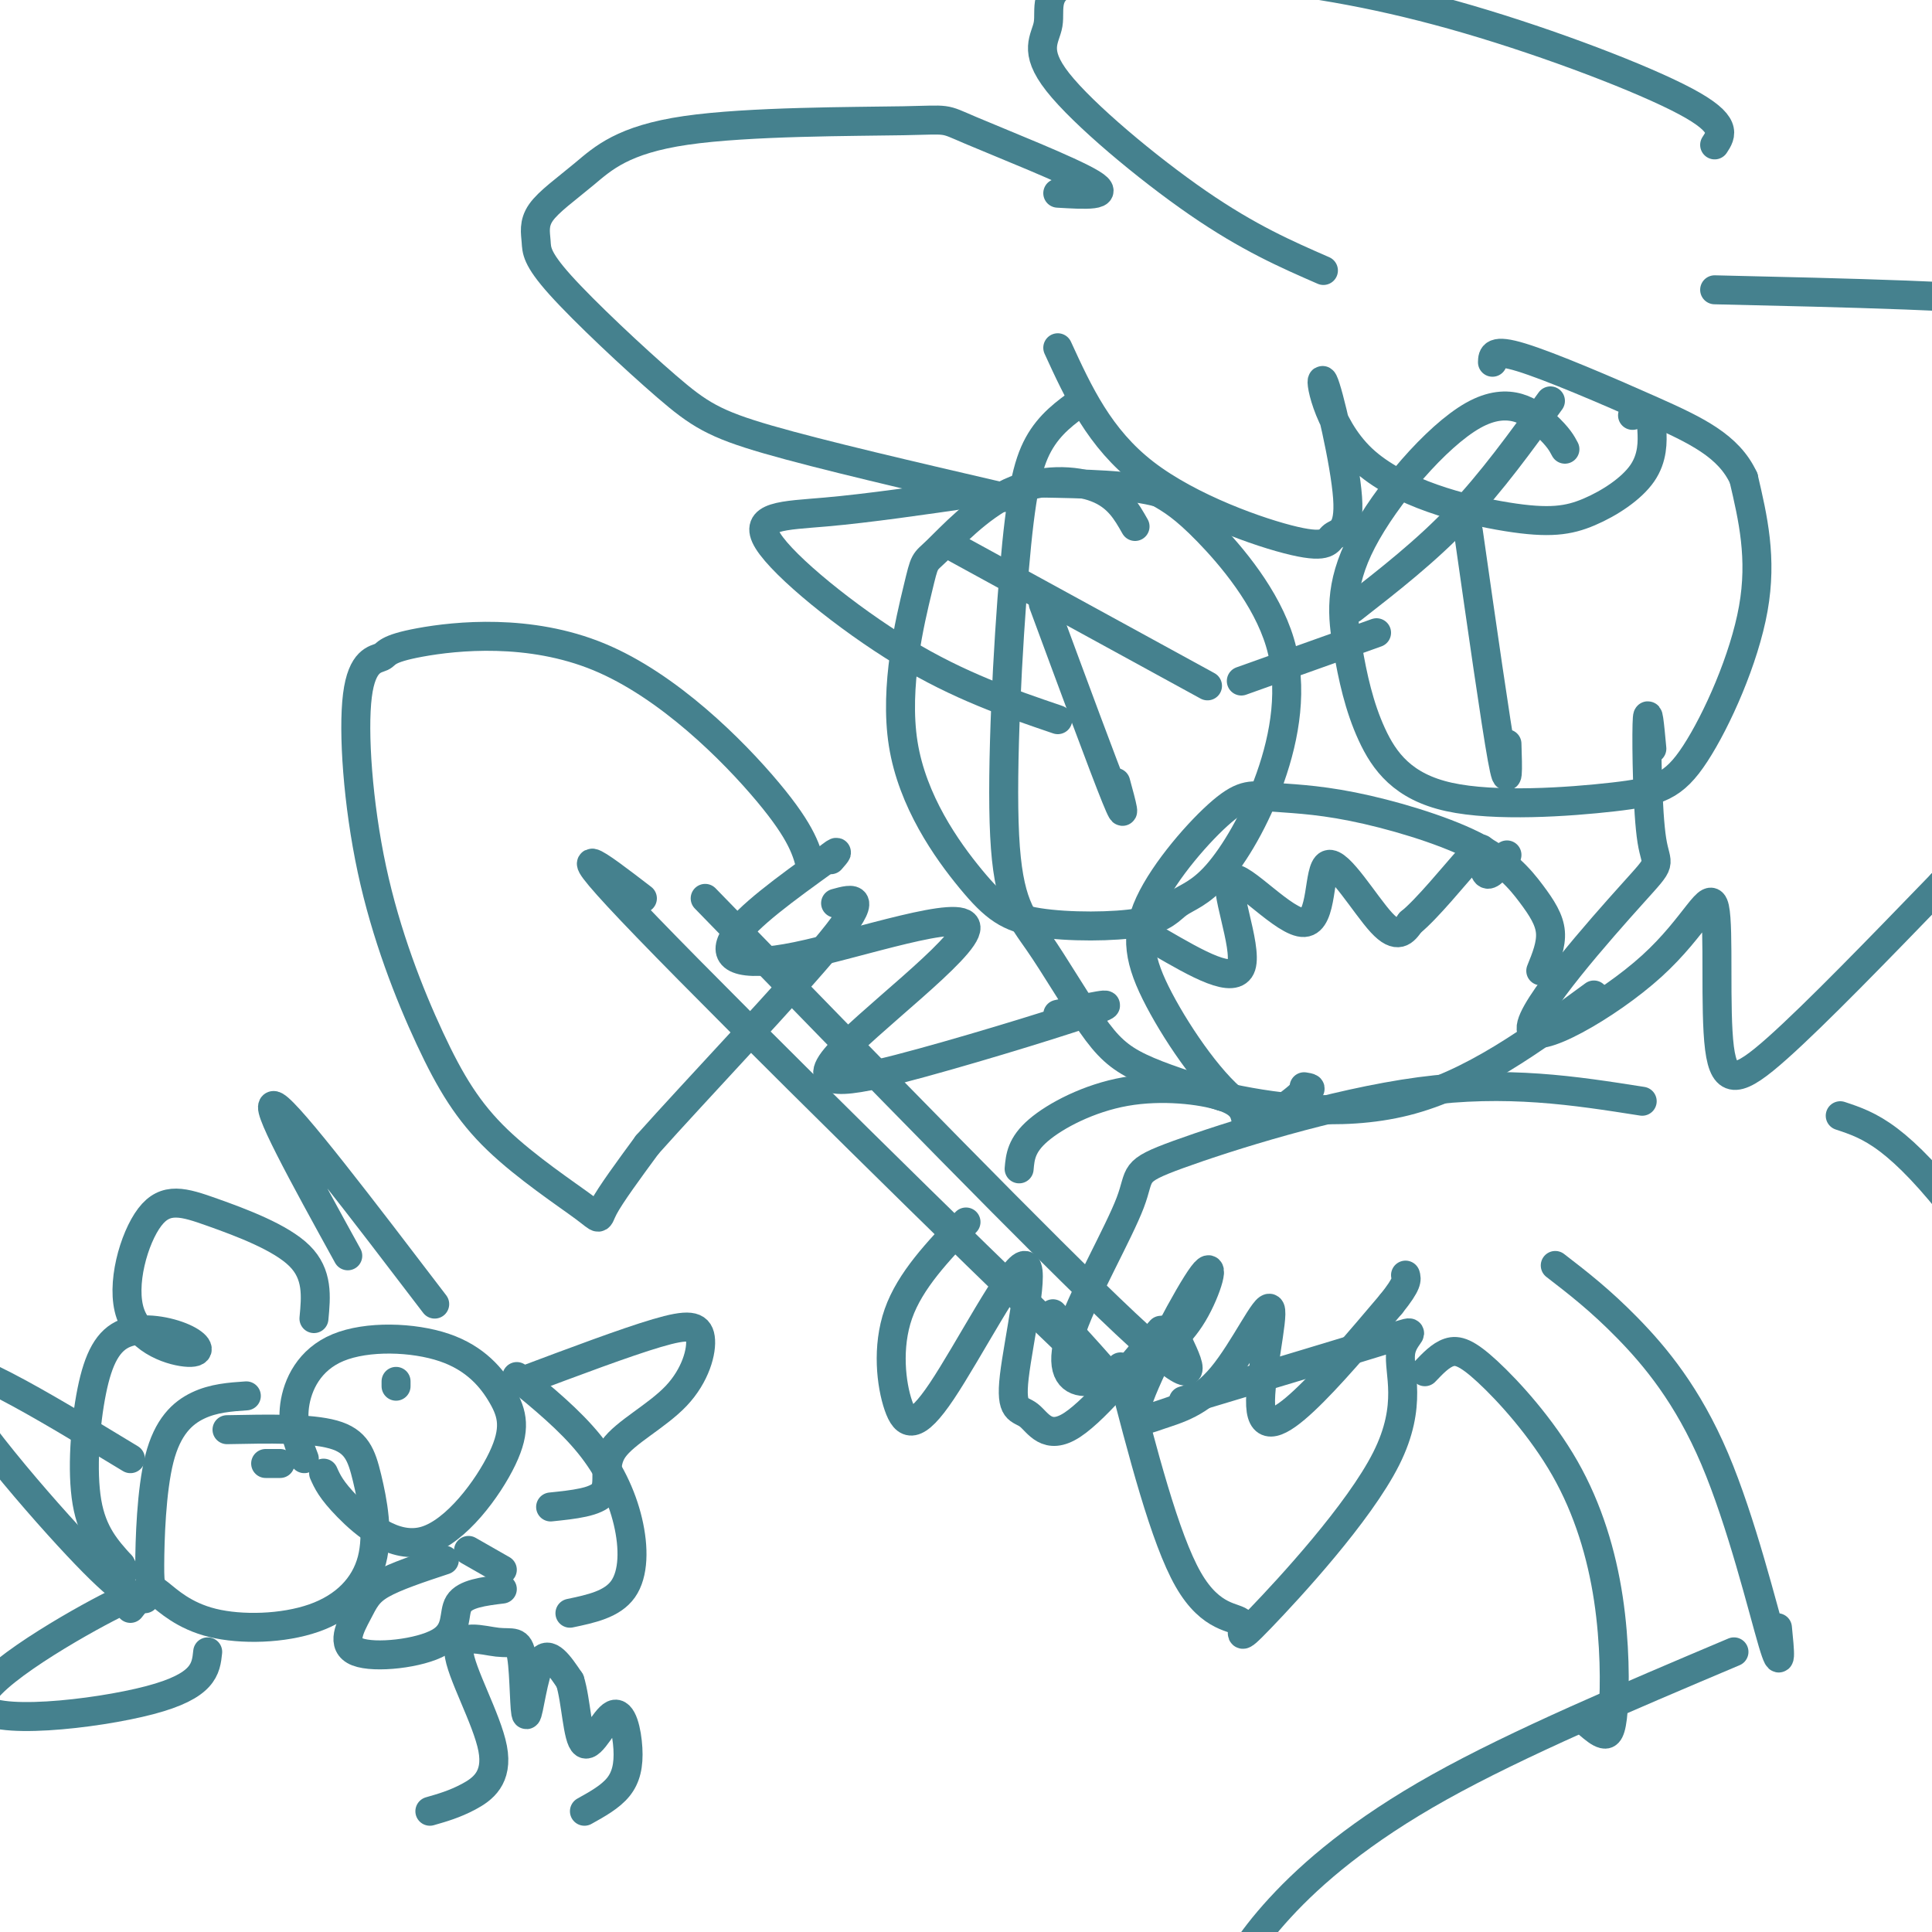 <svg viewBox='0 0 400 400' version='1.1' xmlns='http://www.w3.org/2000/svg' xmlns:xlink='http://www.w3.org/1999/xlink'><g fill='none' stroke='rgb(69,129,142)' stroke-width='6' stroke-linecap='round' stroke-linejoin='round'><path d='M224,83c-3.335,2.382 -6.670,4.764 -9,9c-2.330,4.236 -3.655,10.326 -5,26c-1.345,15.674 -2.711,40.932 -2,55c0.711,14.068 3.500,16.946 7,22c3.500,5.054 7.712,12.284 11,17c3.288,4.716 5.654,6.919 10,9c4.346,2.081 10.673,4.041 17,6'/><path d='M253,227c9.356,2.133 24.244,4.467 38,1c13.756,-3.467 26.378,-12.733 39,-22'/><path d='M235,109c-1.779,-3.141 -3.557,-6.281 -8,-8c-4.443,-1.719 -11.549,-2.016 -18,1c-6.451,3.016 -12.246,9.344 -15,12c-2.754,2.656 -2.466,1.640 -4,8c-1.534,6.360 -4.888,20.098 -3,32c1.888,11.902 9.020,21.969 14,28c4.980,6.031 7.808,8.026 14,9c6.192,0.974 15.749,0.928 21,0c5.251,-0.928 6.196,-2.736 8,-4c1.804,-1.264 4.467,-1.982 8,-6c3.533,-4.018 7.937,-11.335 11,-20c3.063,-8.665 4.786,-18.679 2,-28c-2.786,-9.321 -10.082,-17.949 -15,-23c-4.918,-5.051 -7.459,-6.526 -10,-8'/><path d='M240,102c-5.833,-1.667 -15.417,-1.833 -25,-2'/><path d='M324,93c-0.659,-1.245 -1.318,-2.490 -4,-5c-2.682,-2.510 -7.386,-6.285 -15,-2c-7.614,4.285 -18.137,16.632 -23,26c-4.863,9.368 -4.066,15.758 -3,22c1.066,6.242 2.401,12.335 5,18c2.599,5.665 6.462,10.902 16,13c9.538,2.098 24.753,1.057 34,0c9.247,-1.057 12.528,-2.131 17,-9c4.472,-6.869 10.135,-19.534 12,-30c1.865,-10.466 -0.067,-18.733 -2,-27'/><path d='M361,99c-3.071,-6.679 -9.750,-9.875 -19,-14c-9.250,-4.125 -21.071,-9.179 -27,-11c-5.929,-1.821 -5.964,-0.411 -6,1'/><path d='M257,141c0.000,0.000 28.000,-10.000 28,-10'/><path d='M216,125c6.250,16.917 12.500,33.833 15,40c2.500,6.167 1.250,1.583 0,-3'/><path d='M304,110c2.833,19.833 5.667,39.667 7,47c1.333,7.333 1.167,2.167 1,-3'/><path d='M321,83c-6.083,8.417 -12.167,16.833 -19,24c-6.833,7.167 -14.417,13.083 -22,19'/><path d='M197,113c0.000,0.000 53.000,29.000 53,29'/><path d='M319,201c1.104,-2.717 2.208,-5.435 2,-8c-0.208,-2.565 -1.728,-4.979 -4,-8c-2.272,-3.021 -5.297,-6.651 -12,-10c-6.703,-3.349 -17.084,-6.418 -25,-8c-7.916,-1.582 -13.368,-1.675 -17,-2c-3.632,-0.325 -5.446,-0.880 -10,3c-4.554,3.880 -11.850,12.195 -15,19c-3.150,6.805 -2.156,12.101 2,20c4.156,7.899 11.473,18.400 17,22c5.527,3.600 9.263,0.300 13,-3'/><path d='M270,226c2.167,-0.667 1.083,-0.833 0,-1'/><path d='M240,195c7.847,4.548 15.694,9.096 17,5c1.306,-4.096 -3.929,-16.835 -2,-18c1.929,-1.165 11.022,9.244 15,9c3.978,-0.244 2.840,-11.143 5,-12c2.160,-0.857 7.617,8.326 11,12c3.383,3.674 4.691,1.837 6,0'/><path d='M292,191c3.467,-2.807 9.136,-9.825 12,-13c2.864,-3.175 2.925,-2.509 3,-1c0.075,1.509 0.164,3.860 1,4c0.836,0.140 2.418,-1.930 4,-4'/><path d='M168,180c-0.909,-3.706 -1.818,-7.411 -9,-16c-7.182,-8.589 -20.637,-22.060 -35,-28c-14.363,-5.940 -29.634,-4.348 -37,-3c-7.366,1.348 -6.825,2.453 -8,3c-1.175,0.547 -4.064,0.535 -5,8c-0.936,7.465 0.082,22.405 3,36c2.918,13.595 7.735,25.845 12,35c4.265,9.155 7.978,15.217 14,21c6.022,5.783 14.352,11.288 18,14c3.648,2.712 2.614,2.632 4,0c1.386,-2.632 5.193,-7.816 9,-13'/><path d='M134,237c9.800,-11.000 29.800,-32.000 38,-42c8.200,-10.000 4.600,-9.000 1,-8'/><path d='M133,186c-9.311,-7.156 -18.622,-14.311 1,6c19.622,20.311 68.178,68.089 87,86c18.822,17.911 7.911,5.956 -3,-6'/><path d='M146,186c35.333,36.333 70.667,72.667 87,88c16.333,15.333 13.667,9.667 11,4'/><path d='M232,283c4.584,17.771 9.168,35.541 14,44c4.832,8.459 9.911,7.606 11,9c1.089,1.394 -1.813,5.037 4,-1c5.813,-6.037 20.342,-21.752 26,-33c5.658,-11.248 2.446,-18.028 3,-22c0.554,-3.972 4.872,-5.135 -2,-3c-6.872,2.135 -24.936,7.567 -43,13'/><path d='M340,228c-13.986,-2.200 -27.973,-4.400 -46,-2c-18.027,2.400 -40.096,9.400 -50,13c-9.904,3.600 -7.644,3.800 -10,10c-2.356,6.200 -9.326,18.400 -12,26c-2.674,7.600 -1.050,10.600 2,11c3.050,0.400 7.525,-1.800 12,-4'/><path d='M236,282c4.009,-2.012 8.033,-5.044 11,-10c2.967,-4.956 4.877,-11.838 2,-8c-2.877,3.838 -10.543,18.394 -13,25c-2.457,6.606 0.293,5.262 4,4c3.707,-1.262 8.369,-2.440 13,-8c4.631,-5.560 9.231,-15.501 10,-14c0.769,1.501 -2.293,14.442 -2,20c0.293,5.558 3.941,3.731 9,-1c5.059,-4.731 11.530,-12.365 18,-20'/><path d='M288,270c3.500,-4.333 3.250,-5.167 3,-6'/><path d='M200,253c-5.788,6.046 -11.575,12.091 -14,19c-2.425,6.909 -1.487,14.681 0,19c1.487,4.319 3.521,5.183 9,-3c5.479,-8.183 14.401,-25.414 17,-26c2.599,-0.586 -1.124,15.473 -2,23c-0.876,7.527 1.095,6.523 3,8c1.905,1.477 3.744,5.436 9,2c5.256,-3.436 13.930,-14.267 17,-18c3.070,-3.733 0.535,-0.366 -2,3'/><path d='M342,155c-0.440,-4.742 -0.879,-9.484 -1,-5c-0.121,4.484 0.078,18.195 1,24c0.922,5.805 2.568,3.704 -4,11c-6.568,7.296 -21.348,23.989 -21,28c0.348,4.011 15.825,-4.660 25,-13c9.175,-8.340 12.047,-16.349 13,-12c0.953,4.349 -0.013,21.055 1,29c1.013,7.945 4.004,7.127 12,0c7.996,-7.127 20.998,-20.564 34,-34'/><path d='M402,183c6.833,-7.000 6.917,-7.500 7,-8'/><path d='M219,210c6.626,-1.466 13.252,-2.931 8,-1c-5.252,1.931 -22.381,7.260 -36,11c-13.619,3.740 -23.727,5.892 -18,-1c5.727,-6.892 27.288,-22.827 27,-27c-0.288,-4.173 -22.424,3.415 -35,6c-12.576,2.585 -15.593,0.167 -13,-4c2.593,-4.167 10.797,-10.084 19,-16'/><path d='M171,178c3.333,-2.667 2.167,-1.333 1,0'/><path d='M355,30c1.410,-2.144 2.821,-4.288 -6,-9c-8.821,-4.712 -27.872,-11.993 -45,-17c-17.128,-5.007 -32.333,-7.740 -47,-9c-14.667,-1.260 -28.795,-1.048 -35,1c-6.205,2.048 -4.488,5.930 -5,9c-0.512,3.070 -3.253,5.326 2,12c5.253,6.674 18.501,17.764 29,25c10.499,7.236 18.250,10.618 26,14'/><path d='M219,40c5.690,0.339 11.380,0.678 7,-2c-4.380,-2.678 -18.831,-8.374 -25,-11c-6.169,-2.626 -4.055,-2.181 -14,-2c-9.945,0.181 -31.947,0.098 -45,2c-13.053,1.902 -17.156,5.788 -21,9c-3.844,3.212 -7.427,5.750 -9,8c-1.573,2.250 -1.134,4.214 -1,6c0.134,1.786 -0.036,3.396 5,9c5.036,5.604 15.279,15.201 22,21c6.721,5.799 9.920,7.800 21,11c11.080,3.200 30.040,7.600 49,12'/><path d='M219,72c4.304,9.378 8.608,18.757 18,26c9.392,7.243 23.873,12.352 31,14c7.127,1.648 6.901,-0.163 8,-1c1.099,-0.837 3.523,-0.699 3,-8c-0.523,-7.301 -3.993,-22.041 -5,-24c-1.007,-1.959 0.449,8.865 8,16c7.551,7.135 21.199,10.583 30,12c8.801,1.417 12.756,0.802 17,-1c4.244,-1.802 8.777,-4.792 11,-8c2.223,-3.208 2.137,-6.633 2,-9c-0.137,-2.367 -0.325,-3.676 -1,-4c-0.675,-0.324 -1.838,0.338 -3,1'/><path d='M355,60c27.536,0.633 55.071,1.267 69,3c13.929,1.733 14.250,4.567 16,6c1.750,1.433 4.928,1.465 0,6c-4.928,4.535 -17.961,13.573 -25,20c-7.039,6.427 -8.085,10.243 -9,13c-0.915,2.757 -1.698,4.456 3,2c4.698,-2.456 14.878,-9.067 22,-13c7.122,-3.933 11.187,-5.188 12,-1c0.813,4.188 -1.627,13.820 -7,22c-5.373,8.180 -13.678,14.909 -17,17c-3.322,2.091 -1.661,-0.454 0,-3'/><path d='M202,102c-11.101,1.613 -22.202,3.226 -31,4c-8.798,0.774 -15.292,0.708 -12,6c3.292,5.292 16.369,15.940 28,23c11.631,7.060 21.815,10.530 32,14'/><path d='M211,242c0.220,-2.476 0.440,-4.952 4,-8c3.560,-3.048 10.458,-6.667 18,-8c7.542,-1.333 15.726,-0.381 20,1c4.274,1.381 4.637,3.190 5,5'/><path d='M322,262c4.655,3.589 9.310,7.179 15,13c5.690,5.821 12.417,13.875 18,27c5.583,13.125 10.024,31.321 12,38c1.976,6.679 1.488,1.839 1,-3'/><path d='M381,231c3.018,1.000 6.036,2.000 10,5c3.964,3.000 8.875,8.000 15,16c6.125,8.000 13.464,19.000 17,32c3.536,13.000 3.268,28.000 3,43'/><path d='M295,284c1.623,-1.709 3.245,-3.419 5,-4c1.755,-0.581 3.642,-0.035 8,4c4.358,4.035 11.187,11.559 16,20c4.813,8.441 7.610,17.799 9,27c1.390,9.201 1.374,18.247 1,23c-0.374,4.753 -1.107,5.215 -2,5c-0.893,-0.215 -1.947,-1.108 -3,-2'/><path d='M359,342c-22.381,9.464 -44.762,18.929 -61,28c-16.238,9.071 -26.333,17.750 -33,25c-6.667,7.250 -9.905,13.071 -10,15c-0.095,1.929 2.952,-0.036 6,-2'/><path d='M67,305c0.772,1.735 1.544,3.471 5,7c3.456,3.529 9.596,8.852 16,7c6.404,-1.852 13.073,-10.881 16,-17c2.927,-6.119 2.113,-9.330 0,-13c-2.113,-3.670 -5.525,-7.798 -12,-10c-6.475,-2.202 -16.012,-2.477 -22,0c-5.988,2.477 -8.425,7.708 -9,12c-0.575,4.292 0.713,7.646 2,11'/><path d='M51,289c-3.384,0.231 -6.768,0.462 -10,2c-3.232,1.538 -6.313,4.385 -8,11c-1.687,6.615 -1.980,17.000 -2,22c-0.020,5.000 0.235,4.616 2,6c1.765,1.384 5.041,4.535 11,6c5.959,1.465 14.599,1.243 21,-1c6.401,-2.243 10.561,-6.509 12,-12c1.439,-5.491 0.157,-12.209 -1,-17c-1.157,-4.791 -2.188,-7.655 -7,-9c-4.812,-1.345 -13.406,-1.173 -22,-1'/><path d='M82,286c0.000,0.000 0.000,1.000 0,1'/><path d='M55,303c0.000,0.000 3.000,0.000 3,0'/><path d='M92,323c-5.062,1.677 -10.123,3.354 -13,5c-2.877,1.646 -3.569,3.262 -5,6c-1.431,2.738 -3.600,6.600 0,8c3.600,1.400 12.969,0.338 17,-2c4.031,-2.338 2.723,-5.954 4,-8c1.277,-2.046 5.138,-2.523 9,-3'/><path d='M104,325c0.000,0.000 -7.000,-4.000 -7,-4'/><path d='M107,285c5.470,4.494 10.940,8.988 15,14c4.060,5.012 6.708,10.542 8,16c1.292,5.458 1.226,10.845 -1,14c-2.226,3.155 -6.613,4.077 -11,5'/><path d='M72,260c-9.000,-16.333 -18.000,-32.667 -15,-31c3.000,1.667 18.000,21.333 33,41'/><path d='M108,286c10.769,-4.047 21.538,-8.094 28,-10c6.462,-1.906 8.615,-1.671 9,1c0.385,2.671 -1.000,7.778 -5,12c-4.000,4.222 -10.615,7.560 -13,11c-2.385,3.440 -0.538,6.983 -2,9c-1.462,2.017 -6.231,2.509 -11,3'/><path d='M65,273c0.434,-4.589 0.867,-9.177 -3,-13c-3.867,-3.823 -12.036,-6.879 -18,-9c-5.964,-2.121 -9.724,-3.307 -13,1c-3.276,4.307 -6.067,14.107 -4,20c2.067,5.893 8.994,7.878 12,8c3.006,0.122 2.093,-1.619 -1,-3c-3.093,-1.381 -8.365,-2.401 -12,-1c-3.635,1.401 -5.632,5.223 -7,12c-1.368,6.777 -2.105,16.508 -1,23c1.105,6.492 4.053,9.746 7,13'/><path d='M25,324c1.167,2.167 0.583,1.083 0,0'/><path d='M27,333c1.798,-2.232 3.595,-4.464 -5,0c-8.595,4.464 -27.583,15.625 -26,20c1.583,4.375 23.738,1.964 35,-1c11.262,-2.964 11.631,-6.482 12,-10'/><path d='M27,302c-18.733,-11.356 -37.467,-22.711 -38,-18c-0.533,4.711 17.133,25.489 27,36c9.867,10.511 11.933,10.756 14,11'/><path d='M89,375c2.548,-0.728 5.096,-1.457 8,-3c2.904,-1.543 6.163,-3.901 5,-10c-1.163,-6.099 -6.750,-15.938 -7,-20c-0.250,-4.062 4.836,-2.348 8,-2c3.164,0.348 4.405,-0.670 5,3c0.595,3.670 0.545,12.026 1,12c0.455,-0.026 1.416,-8.436 3,-11c1.584,-2.564 3.792,0.718 6,4'/><path d='M118,348c1.295,4.011 1.532,12.039 3,13c1.468,0.961 4.167,-5.144 6,-6c1.833,-0.856 2.801,3.539 3,7c0.199,3.461 -0.372,5.989 -2,8c-1.628,2.011 -4.314,3.506 -7,5'/></g>
</svg>